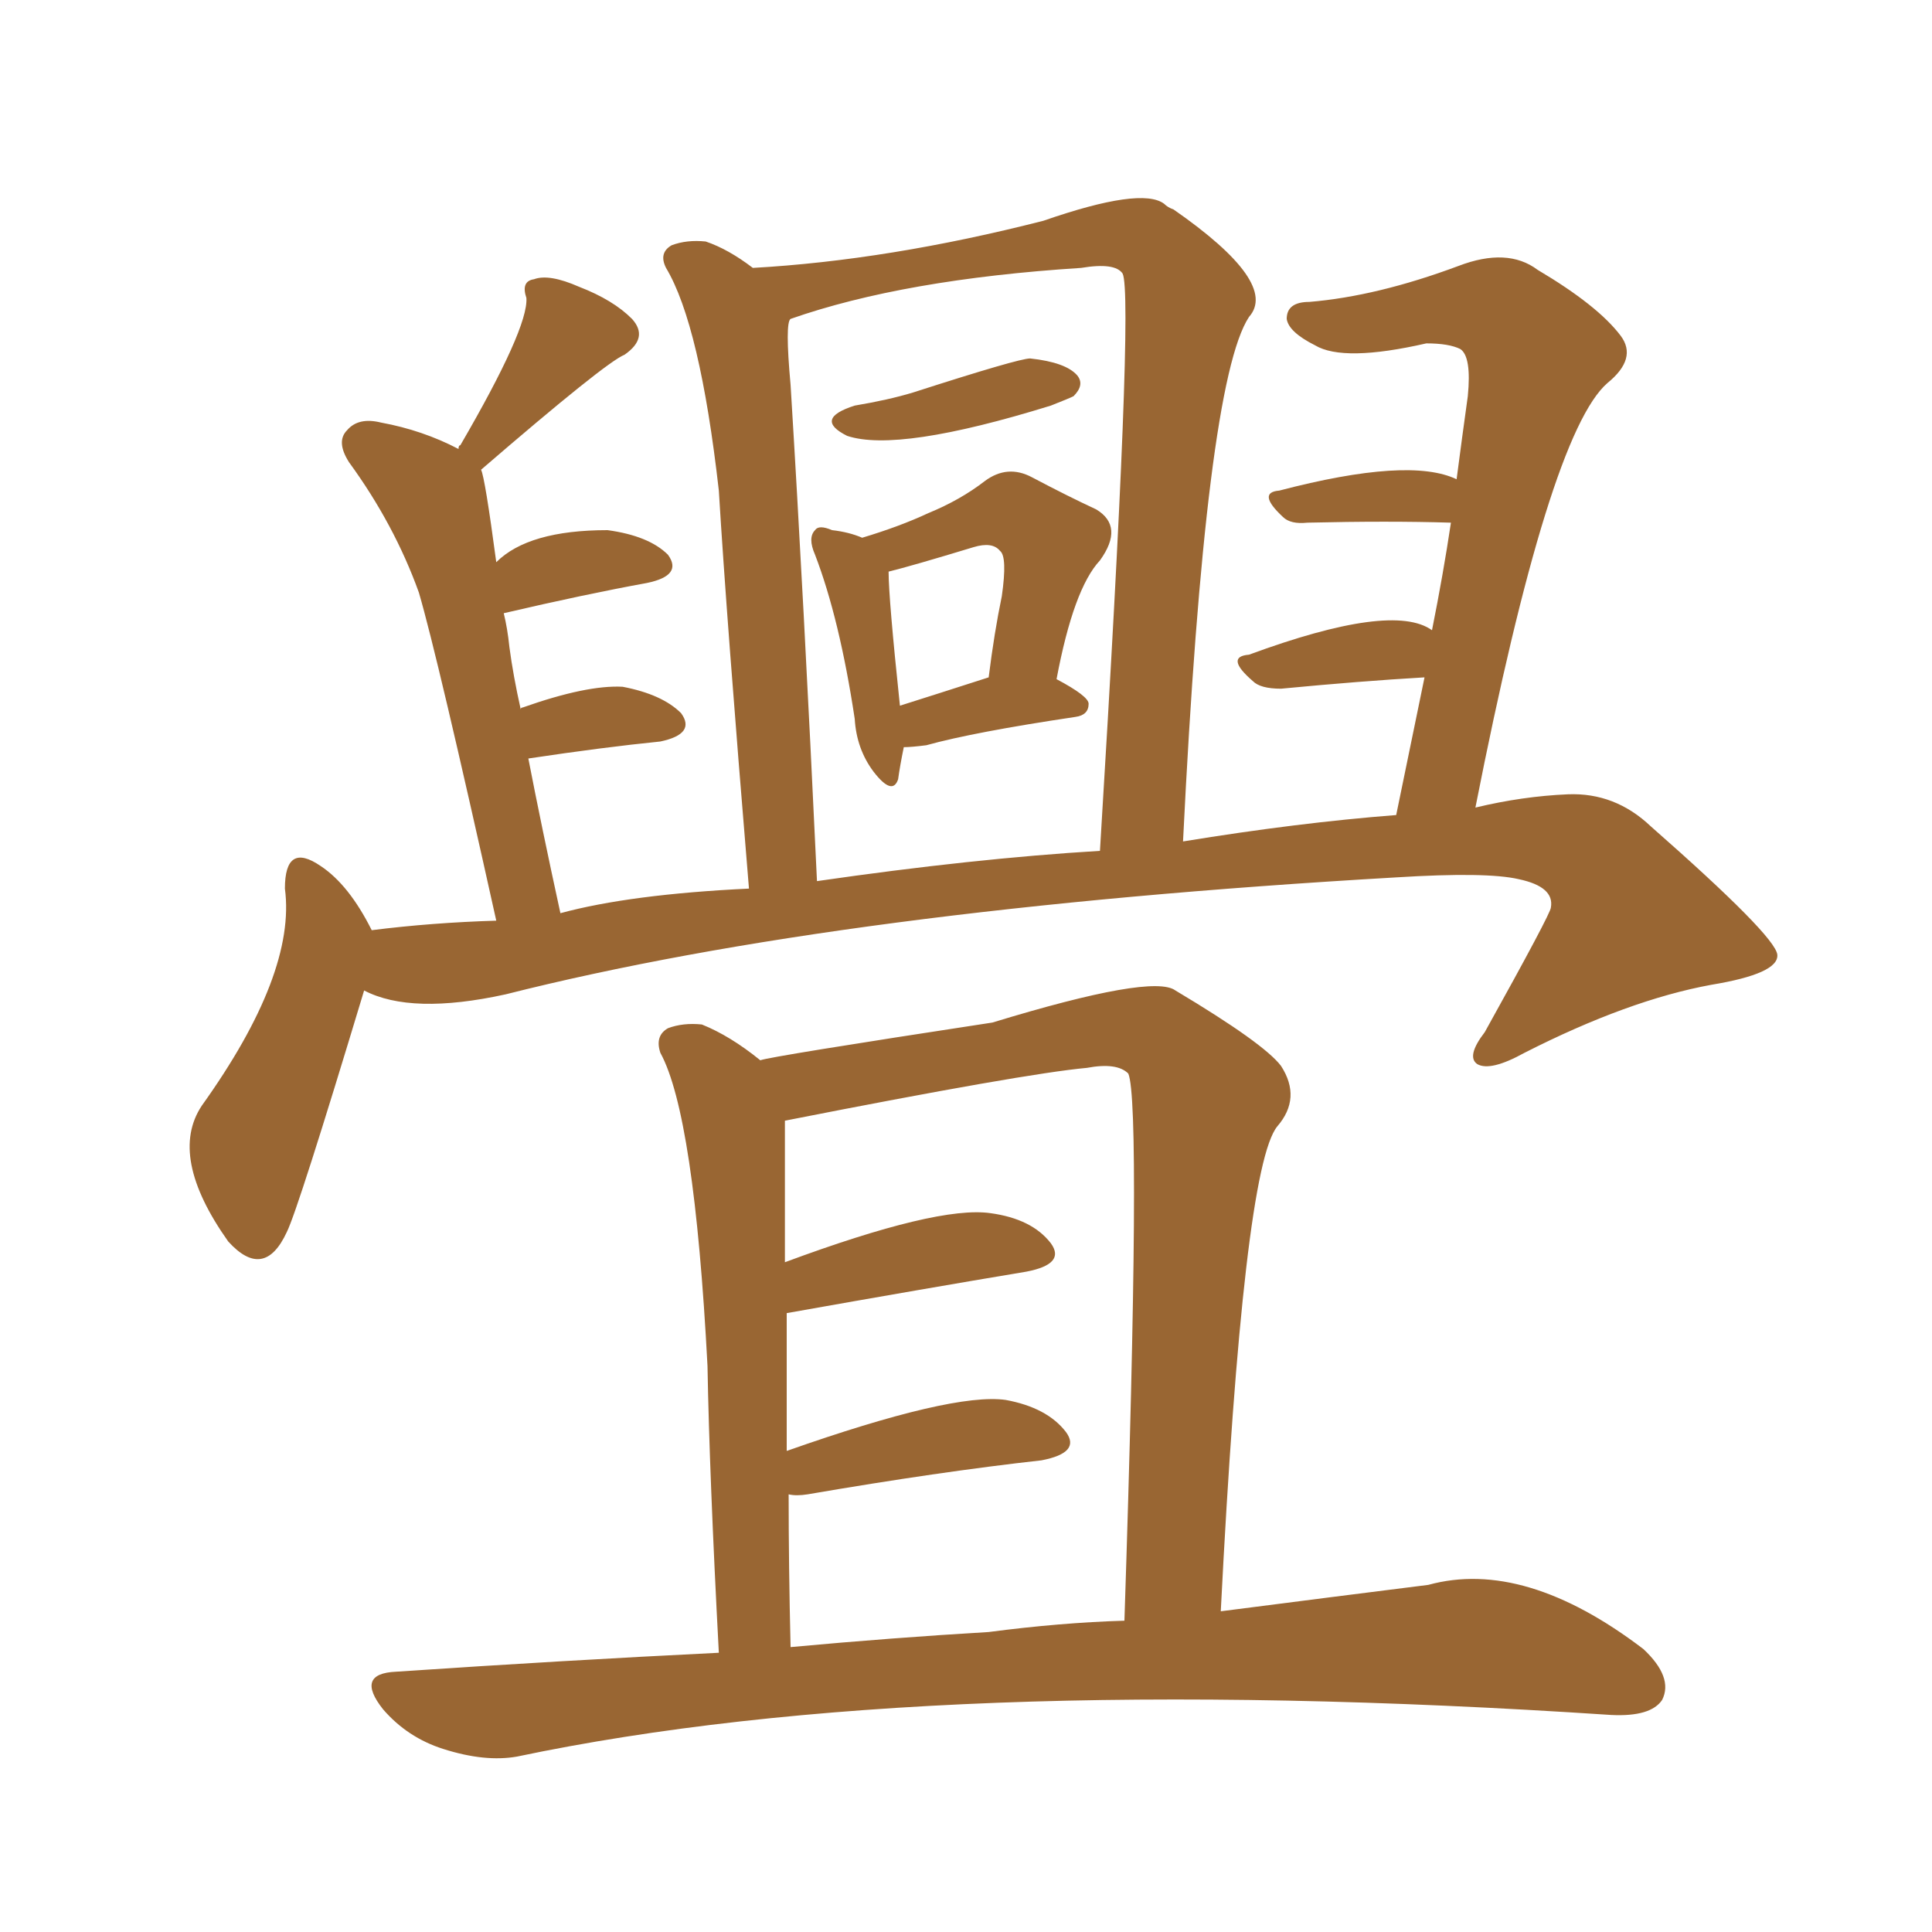 <svg xmlns="http://www.w3.org/2000/svg" xmlns:xlink="http://www.w3.org/1999/xlink" width="150" height="150"><path fill="#996633" padding="10" d="M55.81 128.32L55.81 128.32Q55.08 114.55 54.93 106.05L54.93 106.05Q53.91 86.57 51.27 81.74L51.27 81.74Q50.83 80.42 51.86 79.83L51.86 79.83Q53.03 79.39 54.49 79.54L54.49 79.54Q56.69 80.42 59.03 82.32L59.03 82.32Q59.77 82.03 77.05 79.39L77.05 79.39Q89.50 75.59 91.26 76.90L91.26 76.90Q98.14 81.01 99.46 82.76L99.46 82.76Q101.07 85.25 99.17 87.45L99.17 87.45Q96.53 90.67 94.78 125.10L94.78 125.10Q103.86 123.93 110.89 123.05L110.89 123.05Q118.36 121.00 127.59 128.03L127.59 128.03Q129.93 130.22 129.05 131.98L129.05 131.98Q128.17 133.30 125.10 133.15L125.10 133.15Q72.22 129.64 40.14 136.38L40.14 136.38Q37.65 136.82 34.42 135.79L34.42 135.79Q31.64 134.91 29.74 132.71L29.74 132.71Q27.54 129.93 30.76 129.79L30.76 129.79Q43.80 128.91 55.81 128.32ZM76.76 126.71L76.76 126.71Q82.32 125.98 87.30 125.83L87.30 125.83Q88.62 85.69 87.60 83.35L87.60 83.35Q86.72 82.47 84.38 82.91L84.38 82.91Q79.54 83.35 60.94 87.01L60.94 87.01Q60.94 92.72 60.94 98.00L60.94 98.00Q72.80 93.60 76.90 94.19L76.90 94.19Q80.13 94.63 81.59 96.53L81.59 96.53Q82.76 98.14 79.69 98.73L79.69 98.73Q71.78 100.05 61.08 101.95L61.08 101.95Q61.08 106.93 61.08 112.65L61.08 112.65Q73.97 108.11 78.08 108.69L78.08 108.69Q81.30 109.28 82.76 111.18L82.76 111.18Q83.94 112.79 80.86 113.38L80.86 113.38Q72.95 114.26 62.70 116.02L62.70 116.02Q61.82 116.16 61.23 116.02L61.23 116.02Q61.23 121.58 61.38 127.88L61.38 127.88Q69.29 127.15 76.76 126.71ZM66.36 31.49L66.36 31.49Q68.99 31.05 70.90 30.47L70.90 30.47Q79.10 27.83 79.98 27.83L79.98 27.83Q82.76 28.13 83.64 29.15L83.64 29.15Q84.23 29.88 83.35 30.76L83.35 30.76Q83.06 30.91 81.59 31.49L81.59 31.49Q69.73 35.16 65.77 33.84L65.77 33.84Q63.13 32.52 66.36 31.49ZM70.17 58.01L70.17 58.01Q69.87 59.47 69.73 60.50L69.73 60.50Q69.29 61.82 67.82 59.91L67.82 59.91Q66.50 58.15 66.36 55.81L66.36 55.81Q65.19 48.05 63.28 43.07L63.28 43.07Q62.70 41.75 63.28 41.16L63.28 41.16Q63.57 40.72 64.60 41.16L64.60 41.16Q65.92 41.31 66.94 41.75L66.94 41.75Q69.87 40.87 72.07 39.84L72.07 39.84Q74.56 38.82 76.46 37.35L76.46 37.35Q78.22 36.04 80.13 37.06L80.13 37.06Q82.91 38.53 85.11 39.55L85.11 39.55Q87.30 40.87 85.40 43.51L85.40 43.51Q83.35 45.70 82.03 52.73L82.03 52.73Q84.52 54.05 84.52 54.64L84.52 54.64Q84.52 55.52 83.50 55.66L83.50 55.66Q75.59 56.84 71.92 57.86L71.92 57.86Q70.75 58.01 70.17 58.01ZM69.87 54.79L69.87 54.79Q72.66 53.91 76.76 52.59L76.76 52.59Q77.20 49.07 77.78 46.29L77.78 46.29Q78.22 43.21 77.64 42.77L77.64 42.77Q77.05 42.04 75.59 42.48L75.59 42.48Q70.75 43.95 68.99 44.38L68.99 44.38Q68.99 46.44 69.87 54.79ZM28.27 76.90L28.27 76.90Q23.14 93.90 22.27 95.65L22.27 95.65Q20.51 99.46 17.72 96.39L17.72 96.39Q13.04 89.79 15.67 85.84L15.67 85.84Q23.00 75.59 22.12 68.99L22.12 68.99Q22.12 65.33 24.90 67.24L24.90 67.24Q27.10 68.70 28.86 72.22L28.86 72.22Q33.54 71.63 38.53 71.48L38.53 71.48Q33.98 50.98 32.52 46.00L32.52 46.00Q30.62 40.72 27.10 35.89L27.10 35.89Q26.07 34.28 26.95 33.40L26.95 33.40Q27.83 32.37 29.59 32.81L29.59 32.81Q32.81 33.40 35.60 34.86L35.60 34.86Q35.60 34.57 35.74 34.57L35.74 34.57Q41.02 25.49 40.87 23.14L40.87 23.14Q40.43 21.83 41.46 21.68L41.46 21.68Q42.63 21.24 44.97 22.27L44.97 22.27Q47.61 23.29 49.07 24.76L49.07 24.76Q50.39 26.22 48.49 27.54L48.49 27.54Q47.02 28.13 37.35 36.47L37.35 36.47Q37.65 37.06 38.53 43.65L38.53 43.65Q41.02 41.16 47.17 41.16L47.17 41.16Q50.39 41.60 51.86 43.07L51.86 43.07Q53.03 44.68 50.24 45.26L50.24 45.26Q45.41 46.14 39.11 47.61L39.11 47.61Q39.40 48.78 39.55 50.24L39.55 50.24Q39.84 52.44 40.43 55.08L40.43 55.08Q40.43 54.93 40.58 54.93L40.58 54.93Q45.56 53.17 48.34 53.32L48.34 53.32Q51.42 53.91 52.88 55.37L52.88 55.37Q54.05 56.98 51.27 57.57L51.27 57.57Q46.88 58.01 41.02 58.89L41.02 58.89Q42.04 64.16 43.51 70.90L43.51 70.90Q48.93 69.43 58.15 68.99L58.15 68.99Q56.40 47.90 55.81 38.09L55.81 38.09Q54.35 25.20 51.71 20.80L51.71 20.80Q51.12 19.63 52.15 19.04L52.15 19.04Q53.32 18.60 54.79 18.75L54.79 18.75Q56.54 19.34 58.45 20.80L58.45 20.80Q68.99 20.21 81.01 17.14L81.01 17.14Q88.62 14.50 90.38 15.82L90.38 15.82Q90.67 16.11 91.11 16.26L91.11 16.26Q99.32 21.97 96.97 24.61L96.97 24.61Q93.60 29.74 91.85 65.33L91.85 65.33Q100.78 63.87 108.40 63.28L108.40 63.28Q109.57 57.57 110.60 52.59L110.60 52.59Q105.62 52.88 99.46 53.47L99.46 53.47Q97.85 53.47 97.27 52.88L97.27 52.88Q95.07 50.98 96.97 50.83L96.97 50.83Q108.11 46.73 111.18 48.93L111.18 48.93Q112.06 44.53 112.65 40.58L112.65 40.58Q107.81 40.43 101.51 40.58L101.51 40.58Q100.20 40.72 99.61 40.14L99.61 40.14Q97.56 38.23 99.32 38.09L99.32 38.09Q109.42 35.45 113.09 37.21L113.09 37.21Q113.53 33.84 113.96 30.76L113.96 30.76Q114.26 27.69 113.38 27.10L113.38 27.10Q112.50 26.66 110.74 26.66L110.74 26.66Q104.30 28.13 102.10 26.81L102.10 26.81Q100.05 25.78 99.90 24.76L99.90 24.76Q99.90 23.44 101.66 23.44L101.66 23.44Q106.93 23.00 113.23 20.65L113.23 20.65Q117.04 19.19 119.38 20.95L119.38 20.95Q124.07 23.73 125.83 26.07L125.83 26.07Q127.15 27.83 124.80 29.74L124.80 29.74Q120.26 33.69 114.55 62.70L114.55 62.70Q118.21 61.82 121.73 61.67L121.73 61.67Q125.39 61.52 128.17 64.16L128.17 64.16Q137.84 72.66 137.99 74.12L137.99 74.12Q138.13 75.59 132.86 76.46L132.86 76.46Q126.42 77.64 118.36 81.74L118.36 81.74Q115.72 83.20 114.70 82.62L114.70 82.62Q113.82 82.03 115.28 80.13L115.28 80.13Q120.41 70.90 120.41 70.46L120.41 70.46Q120.70 68.85 117.92 68.26L117.92 68.26Q115.43 67.68 108.40 68.12L108.40 68.12Q65.33 70.61 39.26 77.20L39.26 77.20Q31.93 78.81 28.27 76.90ZM63.43 68.41L63.43 68.41Q75.59 66.65 85.40 66.06L85.40 66.06Q88.04 23.00 87.16 21.24L87.16 21.24Q86.57 20.36 83.94 20.80L83.94 20.80Q70.17 21.68 61.38 24.76L61.38 24.76Q60.94 25.05 61.38 29.88L61.38 29.88Q62.40 46.44 63.43 68.41Z"/></svg>